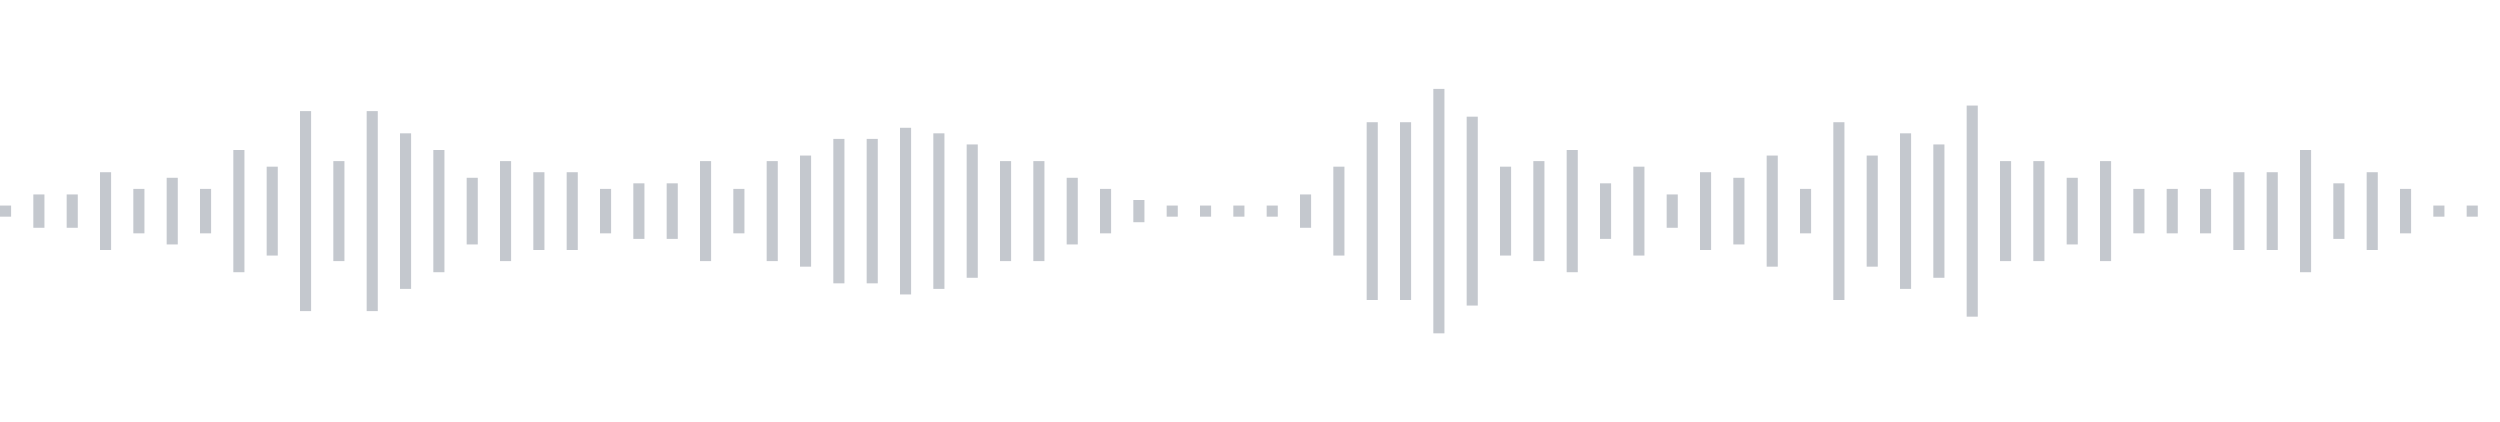 <svg xmlns="http://www.w3.org/2000/svg" xmlns:xlink="http://www.w3/org/1999/xlink" viewBox="0 0 225 38" preserveAspectRatio="none" width="100%" height="100%" fill="#C4C8CE"><g id="waveform-e214960d-02ac-414a-88fc-c9fb7987c281"><rect x="0" y="18.5" width="1" height="1"/><rect x="3" y="17.5" width="1" height="3"/><rect x="6" y="17.5" width="1" height="3"/><rect x="9" y="15.5" width="1" height="7"/><rect x="12" y="17.0" width="1" height="4"/><rect x="15" y="16.0" width="1" height="6"/><rect x="18" y="17.0" width="1" height="4"/><rect x="21" y="13.5" width="1" height="11"/><rect x="24" y="15.0" width="1" height="8"/><rect x="27" y="10.0" width="1" height="18"/><rect x="30" y="14.5" width="1" height="9"/><rect x="33" y="10.0" width="1" height="18"/><rect x="36" y="12.0" width="1" height="14"/><rect x="39" y="13.5" width="1" height="11"/><rect x="42" y="16.0" width="1" height="6"/><rect x="45" y="14.5" width="1" height="9"/><rect x="48" y="15.5" width="1" height="7"/><rect x="51" y="15.5" width="1" height="7"/><rect x="54" y="17.0" width="1" height="4"/><rect x="57" y="16.5" width="1" height="5"/><rect x="60" y="16.5" width="1" height="5"/><rect x="63" y="14.5" width="1" height="9"/><rect x="66" y="17.0" width="1" height="4"/><rect x="69" y="14.5" width="1" height="9"/><rect x="72" y="14.0" width="1" height="10"/><rect x="75" y="12.5" width="1" height="13"/><rect x="78" y="12.5" width="1" height="13"/><rect x="81" y="11.5" width="1" height="15"/><rect x="84" y="12.0" width="1" height="14"/><rect x="87" y="13.0" width="1" height="12"/><rect x="90" y="14.5" width="1" height="9"/><rect x="93" y="14.5" width="1" height="9"/><rect x="96" y="16.0" width="1" height="6"/><rect x="99" y="17.0" width="1" height="4"/><rect x="102" y="18.0" width="1" height="2"/><rect x="105" y="18.5" width="1" height="1"/><rect x="108" y="18.5" width="1" height="1"/><rect x="111" y="18.5" width="1" height="1"/><rect x="114" y="18.5" width="1" height="1"/><rect x="117" y="17.5" width="1" height="3"/><rect x="120" y="15.0" width="1" height="8"/><rect x="123" y="11.0" width="1" height="16"/><rect x="126" y="11.0" width="1" height="16"/><rect x="129" y="8.0" width="1" height="22"/><rect x="132" y="10.5" width="1" height="17"/><rect x="135" y="15.0" width="1" height="8"/><rect x="138" y="14.5" width="1" height="9"/><rect x="141" y="13.5" width="1" height="11"/><rect x="144" y="16.5" width="1" height="5"/><rect x="147" y="15.0" width="1" height="8"/><rect x="150" y="17.5" width="1" height="3"/><rect x="153" y="15.5" width="1" height="7"/><rect x="156" y="16.0" width="1" height="6"/><rect x="159" y="14.0" width="1" height="10"/><rect x="162" y="17.0" width="1" height="4"/><rect x="165" y="11.0" width="1" height="16"/><rect x="168" y="14.0" width="1" height="10"/><rect x="171" y="12.0" width="1" height="14"/><rect x="174" y="13.0" width="1" height="12"/><rect x="177" y="9.5" width="1" height="19"/><rect x="180" y="14.5" width="1" height="9"/><rect x="183" y="14.5" width="1" height="9"/><rect x="186" y="16.0" width="1" height="6"/><rect x="189" y="14.5" width="1" height="9"/><rect x="192" y="17.0" width="1" height="4"/><rect x="195" y="17.0" width="1" height="4"/><rect x="198" y="17.0" width="1" height="4"/><rect x="201" y="15.5" width="1" height="7"/><rect x="204" y="15.5" width="1" height="7"/><rect x="207" y="13.5" width="1" height="11"/><rect x="210" y="16.5" width="1" height="5"/><rect x="213" y="15.5" width="1" height="7"/><rect x="216" y="17.0" width="1" height="4"/><rect x="219" y="18.5" width="1" height="1"/><rect x="222" y="18.5" width="1" height="1"/></g></svg>

